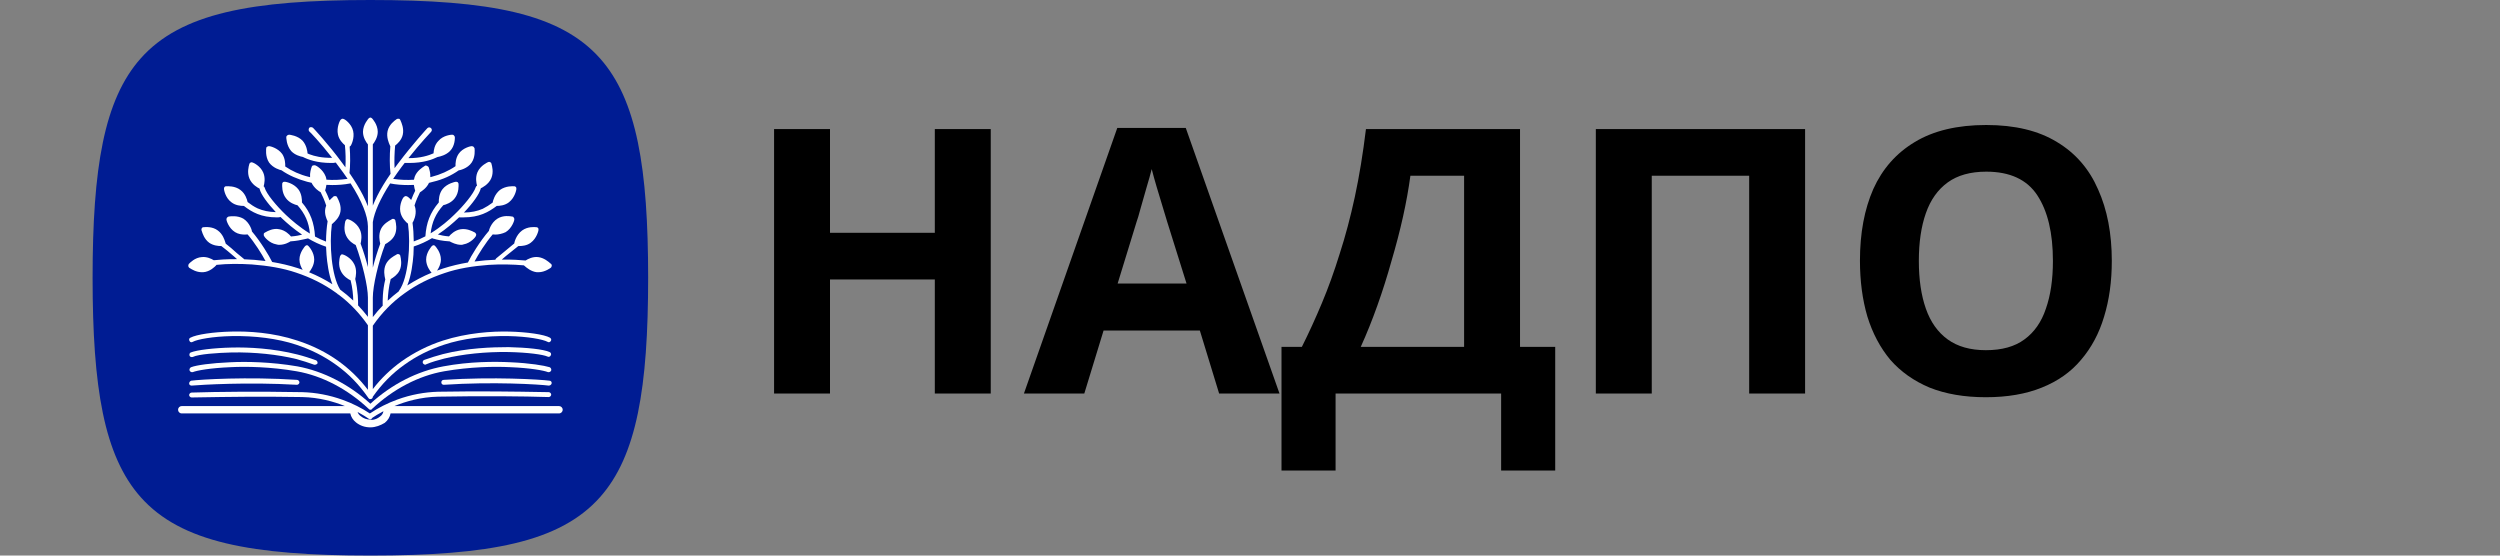 <svg width="108" height="24" viewBox="0 0 108 24" fill="none" xmlns="http://www.w3.org/2000/svg">
<rect x="0" y="0" width="108" height="24" fill="#808080" stroke="none"/>
<g clip-path="url(#clip0_464_12226)">
<path d="M4 12C4 7.264 4.487 4.311 6.081 2.52C7.814 0.574 10.854 0 16 0C21.146 0 24.186 0.574 25.919 2.52C27.513 4.311 28 7.264 28 12C28 16.736 27.513 19.689 25.919 21.48C24.186 23.426 21.146 24 16 24C10.854 24 7.814 23.426 6.081 21.48C4.487 19.689 4 16.736 4 12Z" fill="#001C93"/>
<path fill-rule="evenodd" clip-rule="evenodd" d="M16.106 6.237C16.175 6.15 16.319 5.938 16.319 5.696C16.319 5.378 16.088 5.13 16.071 5.112C16.053 5.095 16.017 5.077 16 5.077C15.982 5.077 15.947 5.095 15.929 5.112C15.929 5.112 15.681 5.378 15.681 5.696C15.681 5.947 15.825 6.154 15.894 6.239V8.912C15.835 8.761 15.764 8.602 15.681 8.436C15.53 8.146 15.333 7.819 15.097 7.476C15.133 7.193 15.136 6.711 15.105 6.335C15.124 6.322 15.137 6.31 15.15 6.297C15.167 6.279 15.327 5.979 15.256 5.66C15.185 5.342 14.884 5.148 14.866 5.148C14.831 5.13 14.813 5.13 14.778 5.13C14.742 5.148 14.725 5.165 14.707 5.183C14.689 5.201 14.53 5.501 14.601 5.819C14.648 6.034 14.801 6.192 14.9 6.273C14.932 6.56 14.94 6.941 14.922 7.229C14.881 7.172 14.839 7.115 14.796 7.057C14.176 6.208 13.52 5.519 13.52 5.519C13.467 5.484 13.396 5.484 13.361 5.519C13.325 5.572 13.325 5.643 13.361 5.678C13.376 5.678 13.833 6.157 14.348 6.817C13.903 6.826 13.585 6.747 13.379 6.668C13.346 6.656 13.316 6.643 13.287 6.63C13.279 6.521 13.241 6.276 13.077 6.085C12.864 5.855 12.51 5.819 12.492 5.819C12.457 5.819 12.421 5.837 12.404 5.855C12.386 5.872 12.368 5.89 12.368 5.926C12.368 5.943 12.368 6.279 12.581 6.527C12.736 6.694 12.965 6.758 13.086 6.781C13.304 6.894 13.701 7.04 14.3 7.04C14.369 7.04 14.438 7.04 14.506 7.023C14.55 7.081 14.593 7.139 14.636 7.199C14.774 7.379 14.9 7.555 15.015 7.725C14.708 7.773 14.402 7.784 14.103 7.763C14.097 7.717 14.086 7.67 14.069 7.623C13.946 7.305 13.644 7.146 13.627 7.146C13.614 7.146 13.604 7.143 13.594 7.141C13.576 7.137 13.561 7.134 13.538 7.146C13.503 7.146 13.485 7.163 13.467 7.199C13.467 7.201 13.464 7.21 13.46 7.224C13.438 7.288 13.38 7.461 13.395 7.654C13.377 7.649 13.36 7.645 13.343 7.641C12.954 7.547 12.605 7.386 12.322 7.192C12.327 7.072 12.317 6.839 12.191 6.651C11.996 6.385 11.66 6.315 11.642 6.315C11.607 6.315 11.571 6.315 11.554 6.332C11.518 6.35 11.501 6.368 11.501 6.403C11.501 6.403 11.447 6.757 11.624 7.022C11.801 7.263 12.095 7.343 12.161 7.356C12.467 7.571 12.855 7.741 13.272 7.853C13.334 7.868 13.396 7.883 13.459 7.896C13.574 8.132 13.782 8.268 13.852 8.303C13.924 8.445 14.021 8.654 14.092 8.882C14.074 8.925 14.06 8.971 14.052 9.02C14.014 9.243 14.099 9.448 14.153 9.558C14.112 9.815 14.086 10.12 14.084 10.437C13.92 10.375 13.761 10.301 13.609 10.218C13.574 9.63 13.412 9.17 13.044 8.746C13.047 8.641 13.04 8.371 12.883 8.171C12.67 7.906 12.334 7.853 12.316 7.853C12.281 7.853 12.245 7.853 12.227 7.87C12.21 7.888 12.192 7.906 12.192 7.941L12.192 7.949C12.188 8.005 12.169 8.329 12.351 8.56C12.502 8.765 12.737 8.843 12.852 8.868C13.176 9.23 13.346 9.609 13.388 10.09C12.947 9.82 12.58 9.501 12.352 9.285C11.944 8.896 11.501 8.366 11.431 8.1C11.424 8.08 11.409 8.062 11.39 8.049C11.419 7.944 11.473 7.699 11.376 7.464C11.252 7.163 10.934 7.022 10.916 7.022C10.88 7.004 10.863 7.004 10.827 7.022C10.809 7.022 10.792 7.039 10.774 7.075C10.774 7.077 10.772 7.085 10.768 7.097C10.745 7.178 10.667 7.451 10.774 7.711C10.882 7.973 11.137 8.114 11.213 8.146C11.214 8.155 11.215 8.163 11.218 8.171C11.275 8.399 11.551 8.776 11.915 9.164C11.616 9.157 11.361 9.103 11.129 9.002C10.966 8.926 10.83 8.831 10.696 8.728C10.675 8.623 10.599 8.363 10.385 8.206C10.153 8.025 9.828 8.044 9.772 8.047L9.765 8.047C9.729 8.047 9.712 8.065 9.694 8.083C9.676 8.118 9.676 8.136 9.676 8.171C9.676 8.189 9.729 8.542 9.995 8.737C10.172 8.878 10.402 8.896 10.526 8.896H10.536C10.889 9.169 11.284 9.391 11.961 9.391C12.014 9.391 12.067 9.391 12.12 9.374C12.144 9.397 12.168 9.421 12.192 9.444C12.384 9.626 12.684 9.89 13.051 10.137C12.934 10.168 12.781 10.2 12.571 10.216C12.504 10.131 12.319 9.946 12.067 9.904C11.802 9.845 11.56 9.982 11.477 10.03C11.46 10.039 11.45 10.045 11.447 10.045C11.412 10.063 11.394 10.081 11.394 10.116C11.394 10.151 11.394 10.187 11.412 10.204C11.412 10.222 11.624 10.505 11.943 10.558C11.996 10.576 12.032 10.576 12.067 10.576C12.306 10.576 12.495 10.462 12.548 10.427C12.816 10.41 13.009 10.366 13.15 10.334C13.188 10.325 13.223 10.317 13.255 10.31H13.272C13.283 10.307 13.293 10.302 13.301 10.295C13.544 10.439 13.809 10.568 14.086 10.658C14.089 10.772 14.095 10.887 14.105 11C14.131 11.328 14.196 11.851 14.359 12.279C14.048 12.082 13.711 11.909 13.354 11.762C13.419 11.681 13.574 11.463 13.574 11.212C13.574 10.894 13.343 10.646 13.325 10.629C13.308 10.611 13.29 10.593 13.255 10.593C13.237 10.593 13.202 10.611 13.184 10.629C13.184 10.629 12.936 10.894 12.936 11.212C12.936 11.393 13.01 11.55 13.077 11.656C13.007 11.631 12.936 11.607 12.865 11.584C12.494 11.463 12.12 11.378 11.758 11.318C11.627 11.049 11.258 10.438 10.881 9.995C10.881 9.989 10.881 9.982 10.881 9.975C10.881 9.957 10.792 9.621 10.509 9.444C10.254 9.301 9.956 9.344 9.886 9.354C9.878 9.355 9.873 9.356 9.871 9.356C9.836 9.373 9.818 9.391 9.8 9.409C9.783 9.444 9.783 9.462 9.783 9.497C9.783 9.515 9.871 9.851 10.155 10.028C10.296 10.116 10.456 10.134 10.58 10.134C10.623 10.134 10.664 10.131 10.697 10.127C11.002 10.482 11.31 10.974 11.471 11.276C11.147 11.234 10.836 11.211 10.552 11.201C10.545 11.192 10.537 11.184 10.527 11.177C10.456 11.124 10.349 11.035 10.225 10.929C10.081 10.794 9.91 10.649 9.747 10.522C9.747 10.517 9.747 10.511 9.747 10.505C9.743 10.502 9.739 10.486 9.731 10.461C9.7 10.361 9.624 10.113 9.41 9.957C9.182 9.778 8.865 9.808 8.801 9.815C8.795 9.815 8.792 9.815 8.79 9.815C8.755 9.815 8.737 9.833 8.72 9.851C8.702 9.886 8.702 9.904 8.702 9.939C8.705 9.943 8.71 9.958 8.718 9.983C8.749 10.083 8.825 10.331 9.038 10.487C9.216 10.611 9.428 10.629 9.552 10.629H9.562C9.741 10.762 9.935 10.927 10.101 11.071C10.151 11.114 10.198 11.156 10.241 11.195C9.793 11.193 9.437 11.22 9.235 11.242C9.128 11.176 8.931 11.083 8.72 11.106C8.419 11.123 8.198 11.359 8.158 11.401L8.153 11.407C8.135 11.442 8.135 11.46 8.135 11.495C8.135 11.513 8.153 11.548 8.171 11.566C8.174 11.566 8.186 11.573 8.204 11.585C8.281 11.634 8.477 11.76 8.72 11.76H8.773C9.073 11.744 9.295 11.507 9.335 11.465L9.34 11.46C9.343 11.454 9.345 11.448 9.347 11.443C9.828 11.389 10.362 11.392 10.881 11.424C11.572 11.477 12.227 11.584 12.794 11.778C13.431 11.99 13.998 12.273 14.512 12.644L14.528 12.656C14.541 12.665 14.555 12.675 14.568 12.684C14.582 12.709 14.605 12.724 14.63 12.73C15.119 13.097 15.536 13.537 15.894 14.051V16.84C15.527 16.361 15.105 15.946 14.618 15.597C14.105 15.226 13.502 14.925 12.847 14.713C11.784 14.36 10.721 14.306 9.995 14.324C9.216 14.342 8.489 14.448 8.224 14.589C8.17 14.607 8.153 14.678 8.188 14.731C8.206 14.784 8.277 14.802 8.33 14.766C8.525 14.66 9.18 14.536 10.013 14.519C11.005 14.501 11.997 14.625 12.794 14.89C13.431 15.102 13.998 15.385 14.512 15.756C15.059 16.144 15.518 16.619 15.906 17.181C15.909 17.185 15.911 17.189 15.914 17.193C15.925 17.212 15.942 17.226 15.961 17.234C15.973 17.241 15.985 17.241 15.997 17.241L16 17.241C16.01 17.241 16.02 17.241 16.026 17.238C16.069 17.229 16.105 17.196 16.106 17.139C16.489 16.595 16.938 16.134 17.471 15.756C17.985 15.385 18.552 15.102 19.189 14.89C19.986 14.625 20.978 14.501 21.97 14.519C22.803 14.536 23.458 14.66 23.653 14.766C23.706 14.802 23.76 14.784 23.795 14.731C23.83 14.678 23.813 14.625 23.76 14.589C23.512 14.448 22.768 14.342 21.988 14.324C21.262 14.306 20.181 14.377 19.136 14.713C18.481 14.925 17.896 15.226 17.365 15.597C16.888 15.939 16.462 16.343 16.106 16.81V14.07C16.492 13.515 16.948 13.045 17.489 12.662C18.003 12.291 18.569 12.008 19.207 11.796C19.774 11.601 20.412 11.495 21.12 11.442C21.631 11.41 22.156 11.421 22.631 11.463C22.637 11.467 22.647 11.476 22.661 11.488C22.739 11.557 22.938 11.732 23.192 11.76H23.263C23.547 11.76 23.795 11.566 23.795 11.566C23.812 11.548 23.83 11.531 23.83 11.495C23.848 11.46 23.83 11.424 23.812 11.407C23.809 11.407 23.797 11.396 23.777 11.379C23.698 11.309 23.5 11.134 23.245 11.106C23.012 11.08 22.806 11.188 22.706 11.254C22.481 11.232 22.12 11.208 21.677 11.214C21.715 11.18 21.757 11.145 21.802 11.106L21.864 11.053C21.905 11.02 21.947 10.986 21.989 10.952C22.123 10.842 22.263 10.728 22.392 10.629H22.43C22.555 10.629 22.767 10.611 22.927 10.487C23.192 10.293 23.263 9.957 23.263 9.939C23.263 9.904 23.263 9.868 23.245 9.851C23.228 9.833 23.21 9.815 23.174 9.815C23.173 9.815 23.169 9.815 23.164 9.815C23.102 9.808 22.799 9.778 22.555 9.957C22.289 10.151 22.218 10.487 22.218 10.505V10.516C22.14 10.579 22.06 10.646 21.98 10.713C21.899 10.781 21.818 10.849 21.74 10.912C21.616 11.018 21.51 11.106 21.439 11.159C21.419 11.18 21.406 11.2 21.4 11.221C21.121 11.232 20.817 11.255 20.5 11.297C20.658 10.997 20.973 10.49 21.285 10.127C21.318 10.131 21.359 10.134 21.403 10.134C21.527 10.134 21.704 10.098 21.846 10.028C22.129 9.851 22.218 9.515 22.218 9.497C22.218 9.462 22.218 9.426 22.2 9.409C22.182 9.373 22.165 9.356 22.129 9.356C22.127 9.356 22.122 9.355 22.113 9.353C22.041 9.34 21.745 9.286 21.492 9.444C21.208 9.621 21.12 9.957 21.12 9.975C20.728 10.428 20.341 11.072 20.216 11.336L20.215 11.34C19.862 11.399 19.498 11.484 19.136 11.601C19.05 11.629 18.965 11.659 18.881 11.69C18.953 11.583 19.047 11.408 19.047 11.212C19.047 10.894 18.816 10.646 18.799 10.629C18.781 10.611 18.763 10.593 18.728 10.593C18.71 10.593 18.675 10.611 18.657 10.629C18.657 10.629 18.409 10.894 18.409 11.212C18.409 11.496 18.592 11.724 18.644 11.782C18.271 11.936 17.922 12.121 17.594 12.332C17.774 11.894 17.834 11.342 17.861 11C17.867 10.885 17.871 10.768 17.873 10.652L17.879 10.646C18.157 10.558 18.424 10.43 18.668 10.286C18.68 10.297 18.694 10.305 18.71 10.31H18.728C18.873 10.354 19.09 10.409 19.427 10.428L19.438 10.434C19.516 10.475 19.705 10.576 19.916 10.576C19.951 10.576 19.987 10.576 20.022 10.558C20.341 10.505 20.554 10.222 20.554 10.204C20.571 10.169 20.571 10.151 20.571 10.116C20.554 10.081 20.536 10.063 20.518 10.045C20.515 10.045 20.504 10.04 20.487 10.031C20.403 9.986 20.163 9.86 19.898 9.904C19.649 9.945 19.464 10.128 19.396 10.213C19.189 10.196 19.037 10.162 18.916 10.13C19.291 9.881 19.598 9.611 19.792 9.426C19.806 9.413 19.82 9.4 19.835 9.387C19.843 9.389 19.853 9.391 19.862 9.391H20.021C20.706 9.391 21.104 9.164 21.459 8.896C21.584 8.896 21.812 8.877 21.988 8.737C22.254 8.525 22.307 8.189 22.307 8.171C22.307 8.136 22.307 8.1 22.289 8.083C22.271 8.065 22.254 8.047 22.218 8.047L22.211 8.047C22.156 8.044 21.846 8.025 21.598 8.206C21.365 8.393 21.296 8.674 21.282 8.752C21.145 8.855 21.006 8.944 20.854 9.02C20.615 9.124 20.351 9.178 20.041 9.182C20.419 8.79 20.708 8.387 20.766 8.153C20.768 8.147 20.769 8.14 20.77 8.134C20.809 8.116 21.11 7.975 21.226 7.694C21.334 7.433 21.255 7.16 21.232 7.08C21.229 7.067 21.226 7.06 21.226 7.057C21.226 7.039 21.209 7.022 21.173 7.004C21.138 6.986 21.12 6.986 21.084 7.004C21.084 7.004 20.748 7.146 20.624 7.446C20.531 7.673 20.578 7.909 20.607 8.02C20.581 8.033 20.563 8.055 20.554 8.083C20.465 8.366 20.022 8.896 19.633 9.267C19.416 9.483 19.047 9.808 18.603 10.079C18.66 9.602 18.821 9.226 19.151 8.864C19.277 8.835 19.506 8.755 19.649 8.56C19.831 8.329 19.812 8.005 19.809 7.949L19.809 7.941C19.809 7.924 19.791 7.888 19.773 7.87C19.738 7.853 19.72 7.853 19.685 7.853C19.667 7.853 19.313 7.924 19.118 8.171C18.96 8.371 18.953 8.64 18.956 8.746C18.583 9.183 18.415 9.625 18.377 10.209C18.215 10.294 18.046 10.371 17.874 10.43C17.871 10.143 17.853 9.865 17.821 9.624C17.866 9.561 17.995 9.297 17.948 9.02C17.94 8.969 17.925 8.921 17.907 8.875C17.976 8.655 18.069 8.452 18.142 8.309C18.224 8.257 18.433 8.121 18.532 7.9C18.592 7.886 18.651 7.871 18.71 7.853C19.126 7.757 19.513 7.575 19.819 7.358H19.827C19.844 7.358 20.199 7.287 20.376 7.022C20.538 6.779 20.507 6.478 20.501 6.414C20.5 6.408 20.5 6.405 20.5 6.403C20.482 6.368 20.464 6.35 20.447 6.332C20.411 6.315 20.394 6.315 20.358 6.315C20.34 6.315 19.986 6.385 19.809 6.651C19.685 6.837 19.674 7.058 19.678 7.179C19.389 7.379 19.021 7.545 18.639 7.641C18.623 7.645 18.606 7.649 18.59 7.653C18.599 7.468 18.544 7.304 18.524 7.242C18.519 7.228 18.516 7.219 18.516 7.216C18.498 7.199 18.48 7.181 18.445 7.163C18.41 7.146 18.374 7.146 18.356 7.163C18.354 7.166 18.345 7.171 18.331 7.18C18.251 7.23 18.005 7.383 17.913 7.641C17.899 7.682 17.889 7.723 17.883 7.764C17.592 7.783 17.293 7.773 16.984 7.727C17.095 7.562 17.216 7.392 17.346 7.216C17.391 7.156 17.436 7.097 17.481 7.04H17.683C18.285 7.04 18.684 6.892 18.901 6.783C19.018 6.763 19.263 6.701 19.437 6.527C19.658 6.306 19.651 5.971 19.65 5.929L19.65 5.926C19.65 5.908 19.632 5.872 19.614 5.855C19.579 5.819 19.561 5.819 19.526 5.819C19.508 5.819 19.154 5.837 18.941 6.085C18.765 6.26 18.734 6.508 18.729 6.623C18.518 6.72 18.159 6.834 17.644 6.832C18.168 6.174 18.622 5.696 18.622 5.696C18.675 5.643 18.657 5.572 18.622 5.537C18.569 5.484 18.498 5.501 18.462 5.537C18.462 5.537 17.825 6.226 17.187 7.075C17.139 7.139 17.092 7.202 17.046 7.265C17.029 6.979 17.041 6.586 17.07 6.288C17.166 6.215 17.347 6.056 17.4 5.819C17.459 5.553 17.344 5.298 17.305 5.213C17.298 5.196 17.293 5.186 17.293 5.183C17.276 5.148 17.258 5.13 17.223 5.13C17.187 5.13 17.152 5.13 17.134 5.148C17.132 5.15 17.125 5.154 17.116 5.161C17.047 5.21 16.806 5.381 16.744 5.66C16.685 5.927 16.8 6.181 16.838 6.267C16.846 6.284 16.851 6.294 16.851 6.297C16.854 6.304 16.858 6.311 16.862 6.317C16.829 6.697 16.831 7.195 16.869 7.482C16.869 7.491 16.87 7.5 16.873 7.508C16.643 7.841 16.45 8.156 16.301 8.454C16.226 8.604 16.161 8.746 16.106 8.882V6.237ZM15.894 12.86V13.688C15.759 13.513 15.617 13.348 15.468 13.191C15.469 13.186 15.469 13.18 15.469 13.175L15.469 13.16C15.47 13.05 15.473 12.566 15.346 12.053L15.348 12.041C15.367 11.961 15.433 11.672 15.309 11.424C15.167 11.124 14.848 11 14.831 11C14.795 10.982 14.76 10.982 14.742 11C14.724 11.018 14.706 11.036 14.689 11.071C14.689 11.073 14.687 11.08 14.685 11.091C14.666 11.17 14.6 11.459 14.724 11.707C14.833 11.938 15.046 12.065 15.147 12.111C15.228 12.427 15.257 12.749 15.26 12.984C15.082 12.815 14.894 12.657 14.694 12.51C14.318 11.912 14.221 10.544 14.338 9.675C14.343 9.674 14.348 9.674 14.353 9.674C14.353 9.67 14.365 9.659 14.385 9.642C14.465 9.572 14.665 9.397 14.707 9.144C14.751 8.88 14.625 8.64 14.58 8.556C14.571 8.538 14.565 8.528 14.565 8.525C14.548 8.489 14.53 8.472 14.495 8.472C14.459 8.472 14.424 8.472 14.406 8.489C14.406 8.493 14.393 8.504 14.373 8.522C14.341 8.55 14.29 8.594 14.237 8.655C14.174 8.486 14.103 8.337 14.045 8.225C14.06 8.179 14.088 8.092 14.101 7.986C14.184 7.992 14.268 7.994 14.353 7.994C14.601 7.994 14.867 7.977 15.132 7.924C15.136 7.922 15.14 7.921 15.144 7.919C15.634 8.68 15.886 9.315 15.894 9.777V11.537C15.807 11.196 15.699 10.843 15.578 10.524L15.579 10.52C15.598 10.441 15.664 10.152 15.54 9.904C15.398 9.603 15.079 9.479 15.061 9.479C15.026 9.462 14.991 9.462 14.973 9.479C14.955 9.497 14.937 9.515 14.92 9.55C14.92 9.552 14.918 9.559 14.915 9.57C14.897 9.65 14.831 9.939 14.955 10.187C15.06 10.409 15.262 10.535 15.367 10.585C15.652 11.361 15.894 12.364 15.894 12.857L15.894 12.86ZM16.536 13.199C16.383 13.357 16.24 13.523 16.106 13.698V12.857C16.106 12.356 16.342 11.329 16.642 10.548C16.749 10.489 16.946 10.368 17.046 10.169C17.17 9.921 17.103 9.632 17.085 9.553C17.082 9.542 17.081 9.535 17.081 9.533C17.081 9.505 17.06 9.489 17.043 9.475C17.037 9.47 17.032 9.466 17.028 9.462C17.015 9.462 17.005 9.46 16.995 9.457C16.977 9.454 16.962 9.45 16.939 9.462C16.939 9.466 16.922 9.475 16.893 9.491C16.797 9.544 16.57 9.667 16.461 9.886C16.337 10.134 16.403 10.423 16.421 10.502L16.423 10.511L16.425 10.518C16.425 10.52 16.425 10.523 16.425 10.523C16.425 10.524 16.425 10.526 16.426 10.527C16.306 10.854 16.195 11.215 16.106 11.564V9.595C16.173 9.153 16.43 8.586 16.854 7.924C17.119 7.977 17.383 7.994 17.63 7.994C17.714 7.994 17.797 7.992 17.88 7.988C17.892 8.1 17.921 8.191 17.937 8.24C17.883 8.349 17.819 8.487 17.762 8.64C17.681 8.544 17.603 8.489 17.594 8.489C17.559 8.472 17.541 8.472 17.506 8.472C17.47 8.489 17.452 8.507 17.435 8.525C17.417 8.525 17.24 8.825 17.293 9.144C17.339 9.417 17.554 9.612 17.625 9.662C17.749 10.557 17.645 11.998 17.241 12.556C17.234 12.566 17.228 12.578 17.224 12.589C17.059 12.715 16.9 12.848 16.749 12.99C16.759 12.741 16.791 12.392 16.878 12.056C16.989 11.992 17.165 11.875 17.258 11.69C17.382 11.441 17.316 11.153 17.297 11.073C17.295 11.062 17.293 11.055 17.293 11.053C17.293 11.026 17.272 11.009 17.255 10.995C17.251 10.992 17.248 10.989 17.245 10.987C17.243 10.985 17.241 10.984 17.24 10.982C17.227 10.982 17.217 10.98 17.207 10.978C17.19 10.974 17.174 10.971 17.151 10.982C17.151 10.986 17.134 10.996 17.106 11.011C17.009 11.064 16.783 11.188 16.673 11.407C16.549 11.655 16.615 11.944 16.634 12.023C16.636 12.034 16.638 12.041 16.638 12.043C16.638 12.053 16.64 12.061 16.645 12.069C16.522 12.56 16.53 13.022 16.532 13.149C16.532 13.161 16.532 13.169 16.532 13.175C16.532 13.183 16.533 13.191 16.536 13.199Z" fill="white"/>
<path fill-rule="evenodd" clip-rule="evenodd" d="M16.873 17.86H24.148C24.237 17.86 24.308 17.79 24.308 17.701C24.308 17.613 24.237 17.542 24.148 17.542H17.039C17.536 17.337 18.182 17.153 18.923 17.136C20.907 17.1 22.607 17.118 23.705 17.153C23.759 17.153 23.812 17.1 23.812 17.047C23.812 16.994 23.759 16.941 23.705 16.941L23.388 16.936C22.292 16.917 20.724 16.891 18.923 16.923C18.338 16.941 17.753 17.047 17.169 17.259C16.746 17.411 16.324 17.627 15.978 17.862C15.638 17.634 15.226 17.425 14.814 17.277C14.229 17.065 13.645 16.959 13.06 16.941C11.094 16.906 9.393 16.923 8.277 16.959C8.224 16.959 8.171 17.012 8.171 17.065C8.171 17.118 8.224 17.171 8.277 17.171L8.624 17.165C9.728 17.147 11.272 17.121 13.06 17.153C13.779 17.17 14.409 17.344 14.901 17.542H7.852C7.763 17.542 7.692 17.613 7.692 17.701C7.692 17.79 7.763 17.86 7.852 17.86H15.132C15.165 18.01 15.248 18.144 15.38 18.249C15.557 18.391 15.77 18.462 16 18.462H16.001C16.232 18.461 16.444 18.373 16.621 18.267C16.758 18.158 16.842 18.017 16.873 17.86ZM16.072 18.073C16.054 18.09 16.036 18.108 16.001 18.108L16 18.108L15.997 18.108C15.98 18.108 15.963 18.107 15.93 18.09C15.839 18.026 15.674 17.918 15.448 17.797C15.47 17.869 15.519 17.935 15.592 17.984C15.699 18.073 15.841 18.126 16 18.126C16.024 18.126 16.047 18.131 16.067 18.14C16.2 18.128 16.317 18.078 16.408 18.002C16.5 17.941 16.552 17.854 16.564 17.764C16.347 17.878 16.183 17.983 16.083 18.051C16.08 18.059 16.076 18.066 16.072 18.073Z" fill="white"/>
<path d="M18.373 15.756C18.338 15.756 18.285 15.721 18.267 15.686C18.249 15.633 18.267 15.562 18.338 15.544C18.586 15.456 18.869 15.367 19.135 15.297C20.18 15.031 21.261 14.996 21.969 14.996C22.749 15.014 23.475 15.085 23.741 15.208C23.794 15.226 23.829 15.297 23.794 15.35C23.776 15.403 23.705 15.438 23.652 15.403C23.457 15.314 22.802 15.226 21.969 15.208C20.977 15.191 19.985 15.297 19.188 15.491C18.922 15.562 18.657 15.633 18.409 15.739C18.4 15.739 18.395 15.743 18.391 15.748C18.387 15.752 18.382 15.756 18.373 15.756Z" fill="white"/>
<path d="M19.189 16.039C18.075 16.233 16.978 16.815 16.076 17.662L16.072 17.666C16.054 17.701 16.018 17.701 16.001 17.701L15.995 17.701C15.993 17.701 15.991 17.701 15.989 17.701C15.961 17.697 15.945 17.681 15.929 17.666L15.927 17.663C15.024 16.816 13.927 16.233 12.812 16.039C11.696 15.845 10.633 15.827 9.96 15.862C9.092 15.898 8.508 16.004 8.33 16.075C8.277 16.092 8.206 16.057 8.189 16.004C8.171 15.951 8.206 15.88 8.26 15.862C8.49 15.774 9.11 15.686 9.942 15.65C10.633 15.615 11.714 15.633 12.848 15.827C13.969 16.034 15.091 16.61 16 17.441C16.925 16.594 18.031 16.034 19.153 15.827C20.287 15.615 21.368 15.615 22.058 15.65C22.891 15.686 23.511 15.792 23.741 15.862C23.794 15.88 23.83 15.951 23.812 16.004C23.794 16.057 23.724 16.092 23.67 16.075C23.493 16.004 22.909 15.898 22.041 15.862C21.35 15.827 20.305 15.845 19.189 16.039Z" fill="white"/>
<path d="M23.706 16.658C23.316 16.605 21.279 16.481 19.171 16.623C19.118 16.623 19.065 16.587 19.065 16.517C19.065 16.464 19.1 16.41 19.171 16.41C21.297 16.269 23.352 16.393 23.741 16.446C23.795 16.446 23.848 16.499 23.83 16.57C23.812 16.623 23.759 16.658 23.706 16.658Z" fill="white"/>
<path d="M13.574 15.756H13.609C13.662 15.756 13.698 15.721 13.716 15.703C13.733 15.65 13.698 15.579 13.645 15.562C13.397 15.473 13.131 15.385 12.848 15.314C11.803 15.049 10.74 14.996 10.013 15.014C9.234 15.031 8.508 15.12 8.242 15.226C8.189 15.243 8.171 15.314 8.189 15.367C8.206 15.42 8.277 15.438 8.33 15.42C8.578 15.297 9.393 15.243 10.013 15.226C11.005 15.208 11.997 15.314 12.794 15.509C13.06 15.579 13.326 15.668 13.574 15.756Z" fill="white"/>
<path d="M8.277 16.658C8.224 16.658 8.171 16.623 8.171 16.57C8.171 16.517 8.206 16.464 8.259 16.446C8.649 16.393 10.704 16.269 12.83 16.41C12.883 16.41 12.936 16.464 12.936 16.517C12.936 16.57 12.883 16.623 12.83 16.623C10.704 16.499 8.685 16.623 8.277 16.658Z" fill="white"/>
</g>
<path d="M42.8 17H40.384V12.072H35.856V17H33.44V5.576H35.856V10.056H40.384V5.576H42.8V17ZM52.666 17L51.834 14.28H47.674L46.842 17H44.234L48.266 5.528H51.226L55.274 17H52.666ZM50.426 9.592C50.373 9.411 50.304 9.181 50.218 8.904C50.133 8.627 50.048 8.344 49.962 8.056C49.877 7.768 49.808 7.517 49.754 7.304C49.701 7.517 49.626 7.784 49.53 8.104C49.445 8.413 49.36 8.712 49.274 9C49.2 9.277 49.141 9.475 49.098 9.592L48.282 12.248H51.258L50.426 9.592ZM65.665 5.576V14.984H67.185V20.328H64.849V17H57.697V20.328H55.361V14.984H56.241C56.54 14.387 56.828 13.757 57.105 13.096C57.383 12.435 57.639 11.725 57.873 10.968C58.119 10.211 58.337 9.389 58.529 8.504C58.721 7.608 58.881 6.632 59.009 5.576H65.665ZM60.929 7.592C60.855 8.147 60.748 8.739 60.609 9.368C60.471 9.987 60.305 10.621 60.113 11.272C59.932 11.923 59.729 12.563 59.505 13.192C59.281 13.821 59.041 14.419 58.785 14.984H63.249V7.592H60.929ZM68.94 17V5.576H77.98V17H75.564V7.592H71.356V17H68.94ZM91.23 11.272C91.23 12.157 91.118 12.963 90.894 13.688C90.68 14.403 90.35 15.021 89.902 15.544C89.465 16.067 88.899 16.467 88.206 16.744C87.523 17.021 86.718 17.16 85.79 17.16C84.862 17.16 84.051 17.021 83.358 16.744C82.675 16.456 82.11 16.056 81.662 15.544C81.225 15.021 80.894 14.397 80.67 13.672C80.457 12.947 80.35 12.141 80.35 11.256C80.35 10.072 80.542 9.043 80.926 8.168C81.32 7.293 81.918 6.616 82.718 6.136C83.528 5.645 84.558 5.4 85.806 5.4C87.043 5.4 88.062 5.645 88.862 6.136C89.662 6.616 90.254 7.299 90.638 8.184C91.032 9.059 91.23 10.088 91.23 11.272ZM82.894 11.272C82.894 12.072 82.995 12.76 83.198 13.336C83.4 13.912 83.715 14.355 84.142 14.664C84.569 14.973 85.118 15.128 85.79 15.128C86.483 15.128 87.038 14.973 87.454 14.664C87.88 14.355 88.19 13.912 88.382 13.336C88.585 12.76 88.686 12.072 88.686 11.272C88.686 10.067 88.462 9.123 88.014 8.44C87.566 7.757 86.83 7.416 85.806 7.416C85.123 7.416 84.569 7.571 84.142 7.88C83.715 8.189 83.4 8.632 83.198 9.208C82.995 9.784 82.894 10.472 82.894 11.272Z" fill="black"/>
<defs>
<clipPath id="clip0_464_12226">
<rect width="24" height="24" fill="white" transform="translate(4)"/>
</clipPath>
</defs>
</svg>

